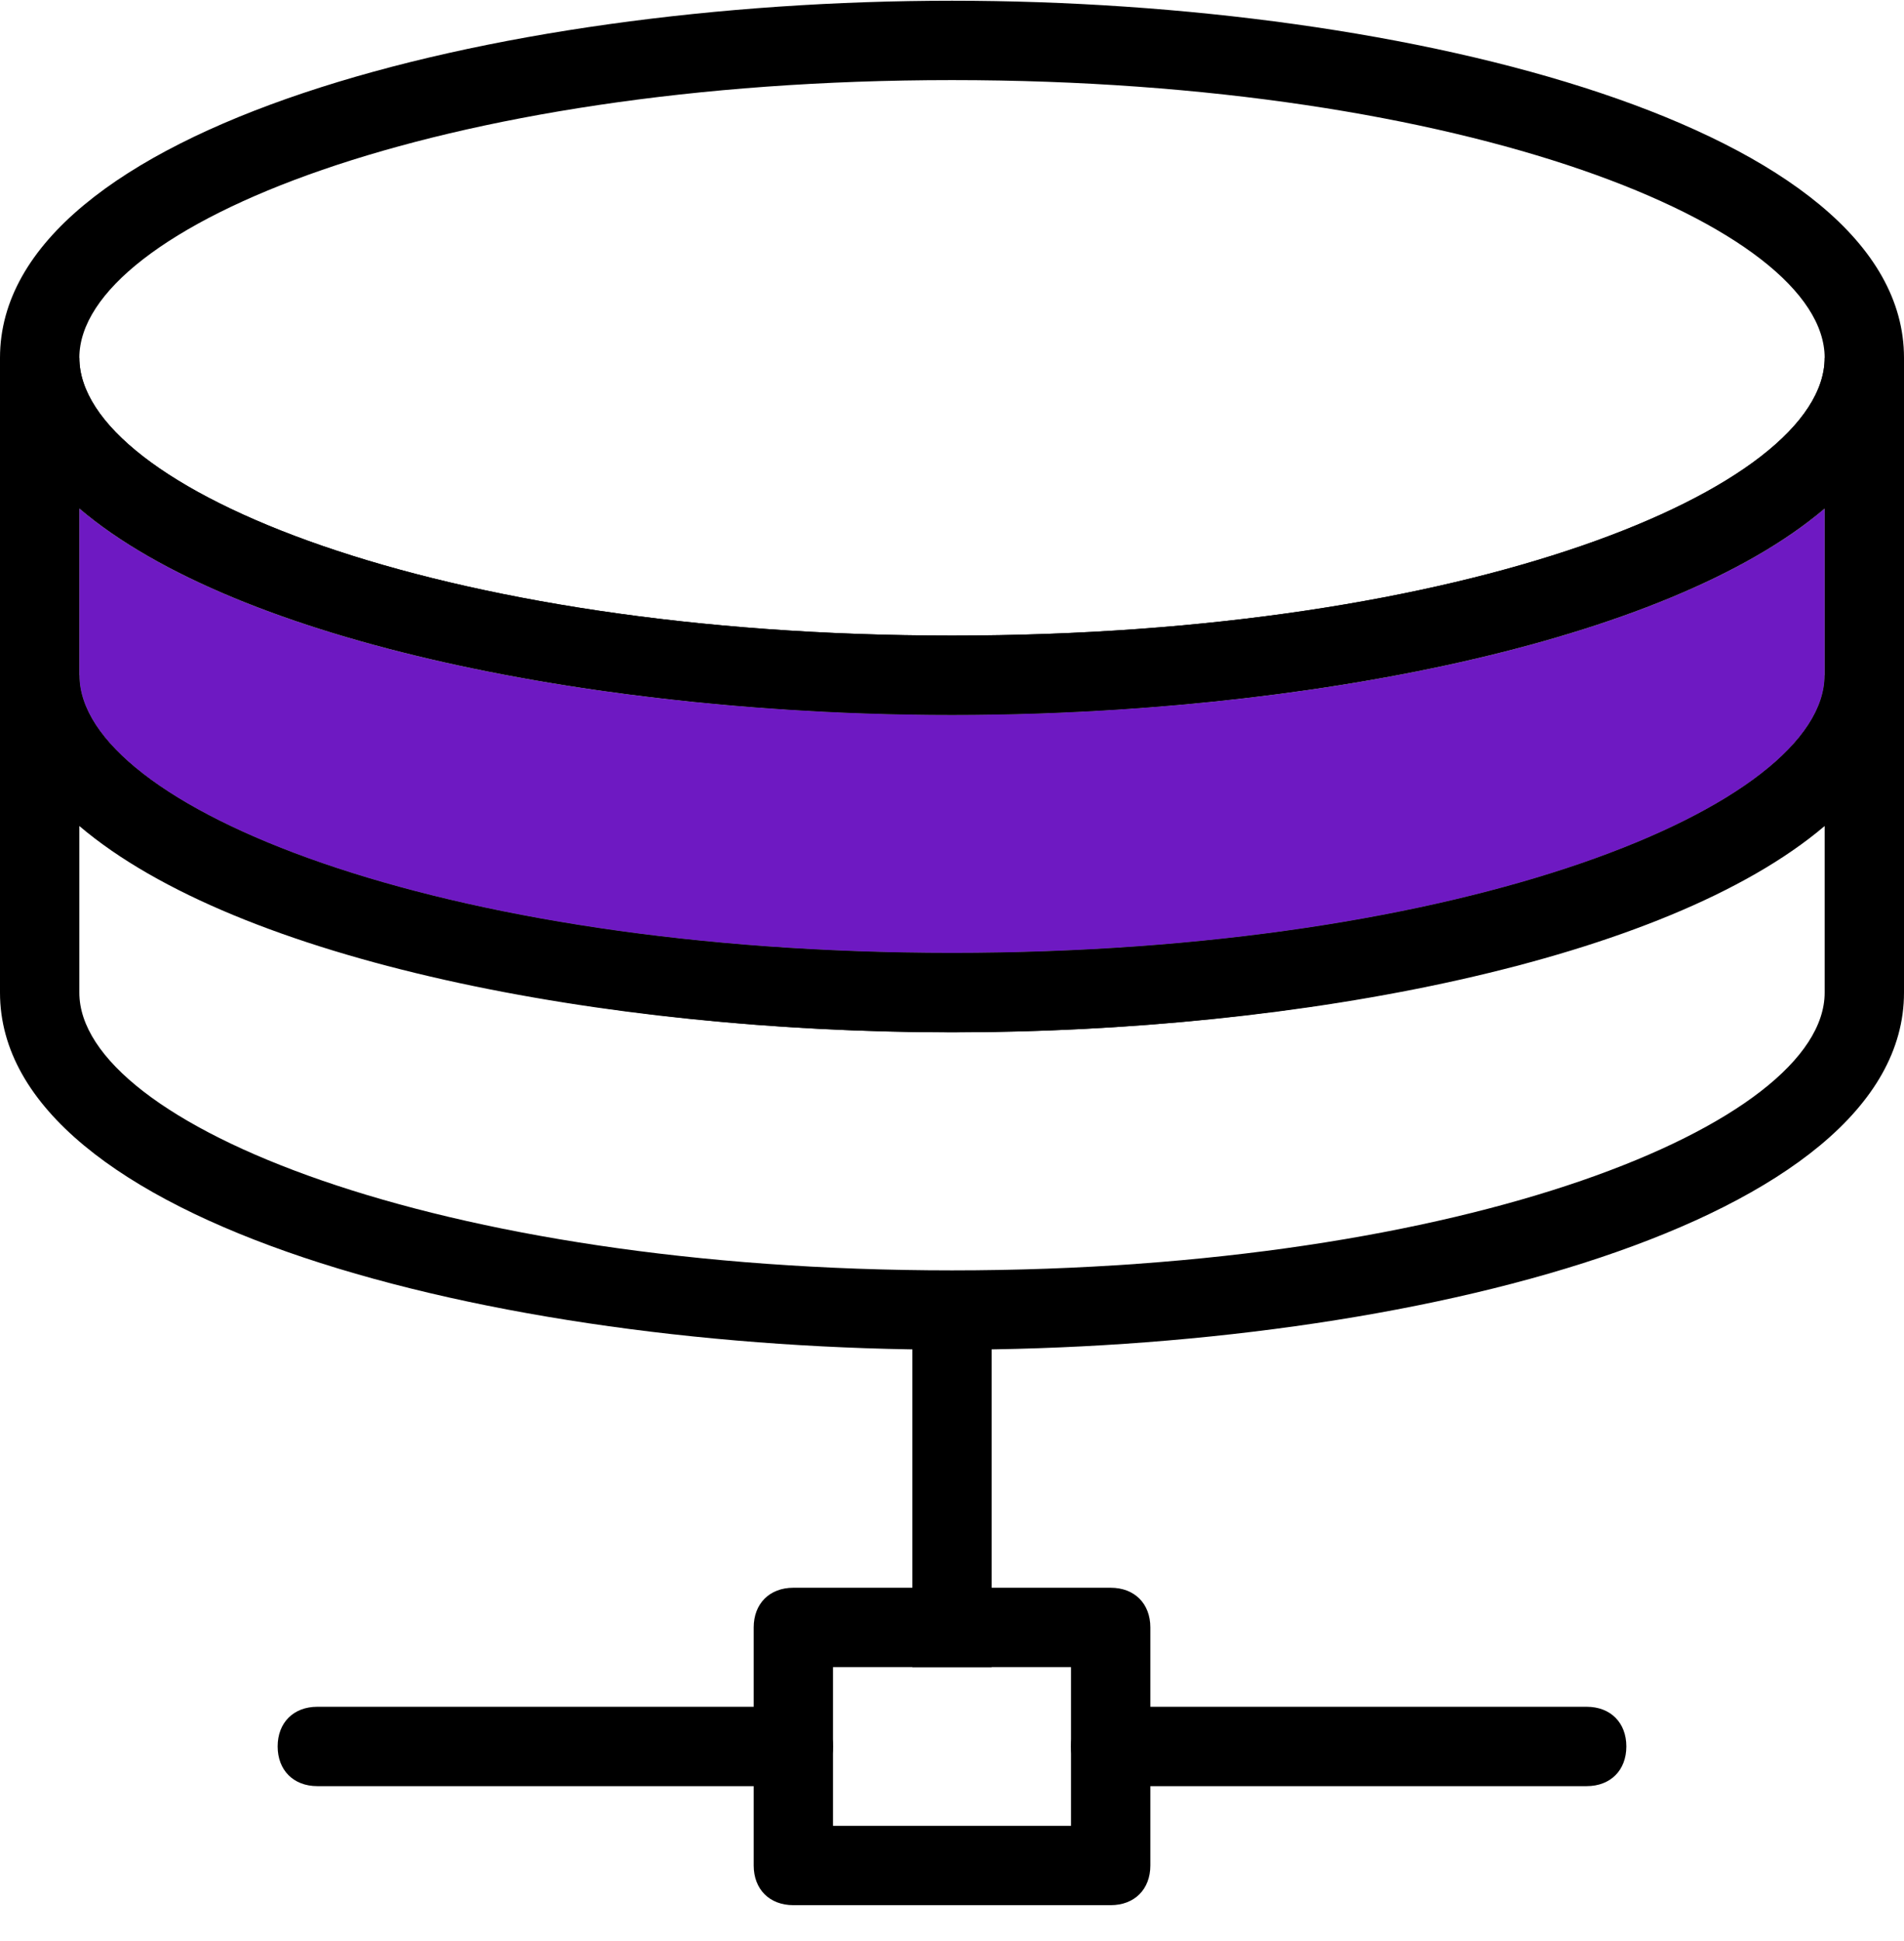 <?xml version="1.0" encoding="UTF-8"?>
<svg width="52px" height="53px" viewBox="0 0 52 53" version="1.1" xmlns="http://www.w3.org/2000/svg" xmlns:xlink="http://www.w3.org/1999/xlink">
    <title>4779F01B-D496-4F8B-98B9-0B7AF633229D</title>
    <g id="Page-1" stroke="none" stroke-width="1" fill="none" fill-rule="evenodd">
        <g id="Block-brew-Supply-chain" transform="translate(-102, -4097)">
            <g id="Group-6-Copy-10" transform="translate(102, 4093.02)">
                <g id="noun-data-1163605" transform="translate(0, 4)">
                    <path d="M2.167,13.866 L2.167,18.417 C2.167,21.992 11.917,26 26,26 C40.083,26 49.833,21.991 49.833,18.417 L49.833,13.867 C45.5,17.55 35.533,19.5 26,19.5 C16.467,19.5 6.499,17.55 2.167,13.866 L2.167,13.866 Z" id="Path" fill="#6E19C2"></path>
                    <path d="M26,28.167 C13.434,28.167 0,24.7 0,18.417 L0,9.751 L2.167,9.751 C2.167,13.326 11.917,17.334 26,17.334 C40.083,17.334 49.833,13.325 49.833,9.751 L52,9.751 L52,18.417 C52,24.7 38.566,28.167 26,28.167 L26,28.167 Z M2.167,13.866 L2.167,18.417 C2.167,21.992 11.917,26 26,26 C40.083,26 49.833,21.991 49.833,18.417 L49.833,13.867 C45.5,17.55 35.533,19.5 26,19.5 C16.467,19.5 6.499,17.55 2.167,13.866 L2.167,13.866 Z" id="Shape" fill="#000000" fill-rule="nonzero"></path>
                    <path d="M26,36.833 C13.434,36.833 0,33.367 0,27.083 L0,18.417 L2.167,18.417 C2.167,21.992 11.917,26 26,26 C40.083,26 49.833,21.992 49.833,18.417 L52,18.417 L52,27.083 C52,33.367 38.566,36.833 26,36.833 L26,36.833 Z M2.167,22.534 L2.167,27.084 C2.167,30.659 11.917,34.667 26,34.667 C40.083,34.667 49.833,30.658 49.833,27.084 L49.833,22.534 C45.5,26.217 35.533,28.167 26,28.167 C16.467,28.167 6.499,26.217 2.167,22.534 L2.167,22.534 Z" id="Shape" fill="#000000" fill-rule="nonzero"></path>
                    <path d="M26,19.5 C13.434,19.5 0,16.033 0,9.75 C0,3.467 13.434,0 26,0 C38.566,0 52,3.467 52,9.75 C52,16.033 38.566,19.5 26,19.5 Z M26,2.167 C11.917,2.167 2.167,6.175 2.167,9.75 C2.167,13.325 11.917,17.334 26,17.334 C40.083,17.334 49.833,13.325 49.833,9.75 C49.833,6.175 40.083,2.167 26,2.167 Z" id="Shape" fill="#000000" fill-rule="nonzero"></path>
                    <polygon id="Path" fill="#000000" fill-rule="nonzero" points="24.917 35.75 27.083 35.75 27.083 45.5 24.917 45.5"></polygon>
                    <path d="M30.334,52 L21.667,52 C21.017,52 20.584,51.567 20.584,50.917 L20.584,44.416 C20.584,43.767 21.017,43.333 21.667,43.333 L30.334,43.333 C30.984,43.333 31.417,43.766 31.417,44.416 L31.417,50.917 C31.417,51.567 30.984,52 30.334,52 Z M22.75,49.833 L29.25,49.833 L29.25,45.5 L22.75,45.5 L22.75,49.833 Z" id="Shape" fill="#000000" fill-rule="nonzero"></path>
                    <path d="M43.334,48.75 L30.334,48.75 C29.684,48.75 29.25,48.316 29.25,47.666 C29.25,47.016 29.684,46.583 30.334,46.583 L43.334,46.583 C43.984,46.583 44.417,47.016 44.417,47.666 C44.417,48.317 43.984,48.75 43.334,48.75 Z" id="Path" fill="#000000" fill-rule="nonzero"></path>
                    <path d="M21.666,48.75 L8.666,48.75 C8.016,48.75 7.583,48.316 7.583,47.666 C7.583,47.016 8.016,46.583 8.666,46.583 L21.666,46.583 C22.316,46.583 22.75,47.016 22.75,47.666 C22.75,48.317 22.316,48.75 21.666,48.75 Z" id="Path" fill="#000000" fill-rule="nonzero"></path>
                </g>
            </g>
        </g>
    </g>
</svg>